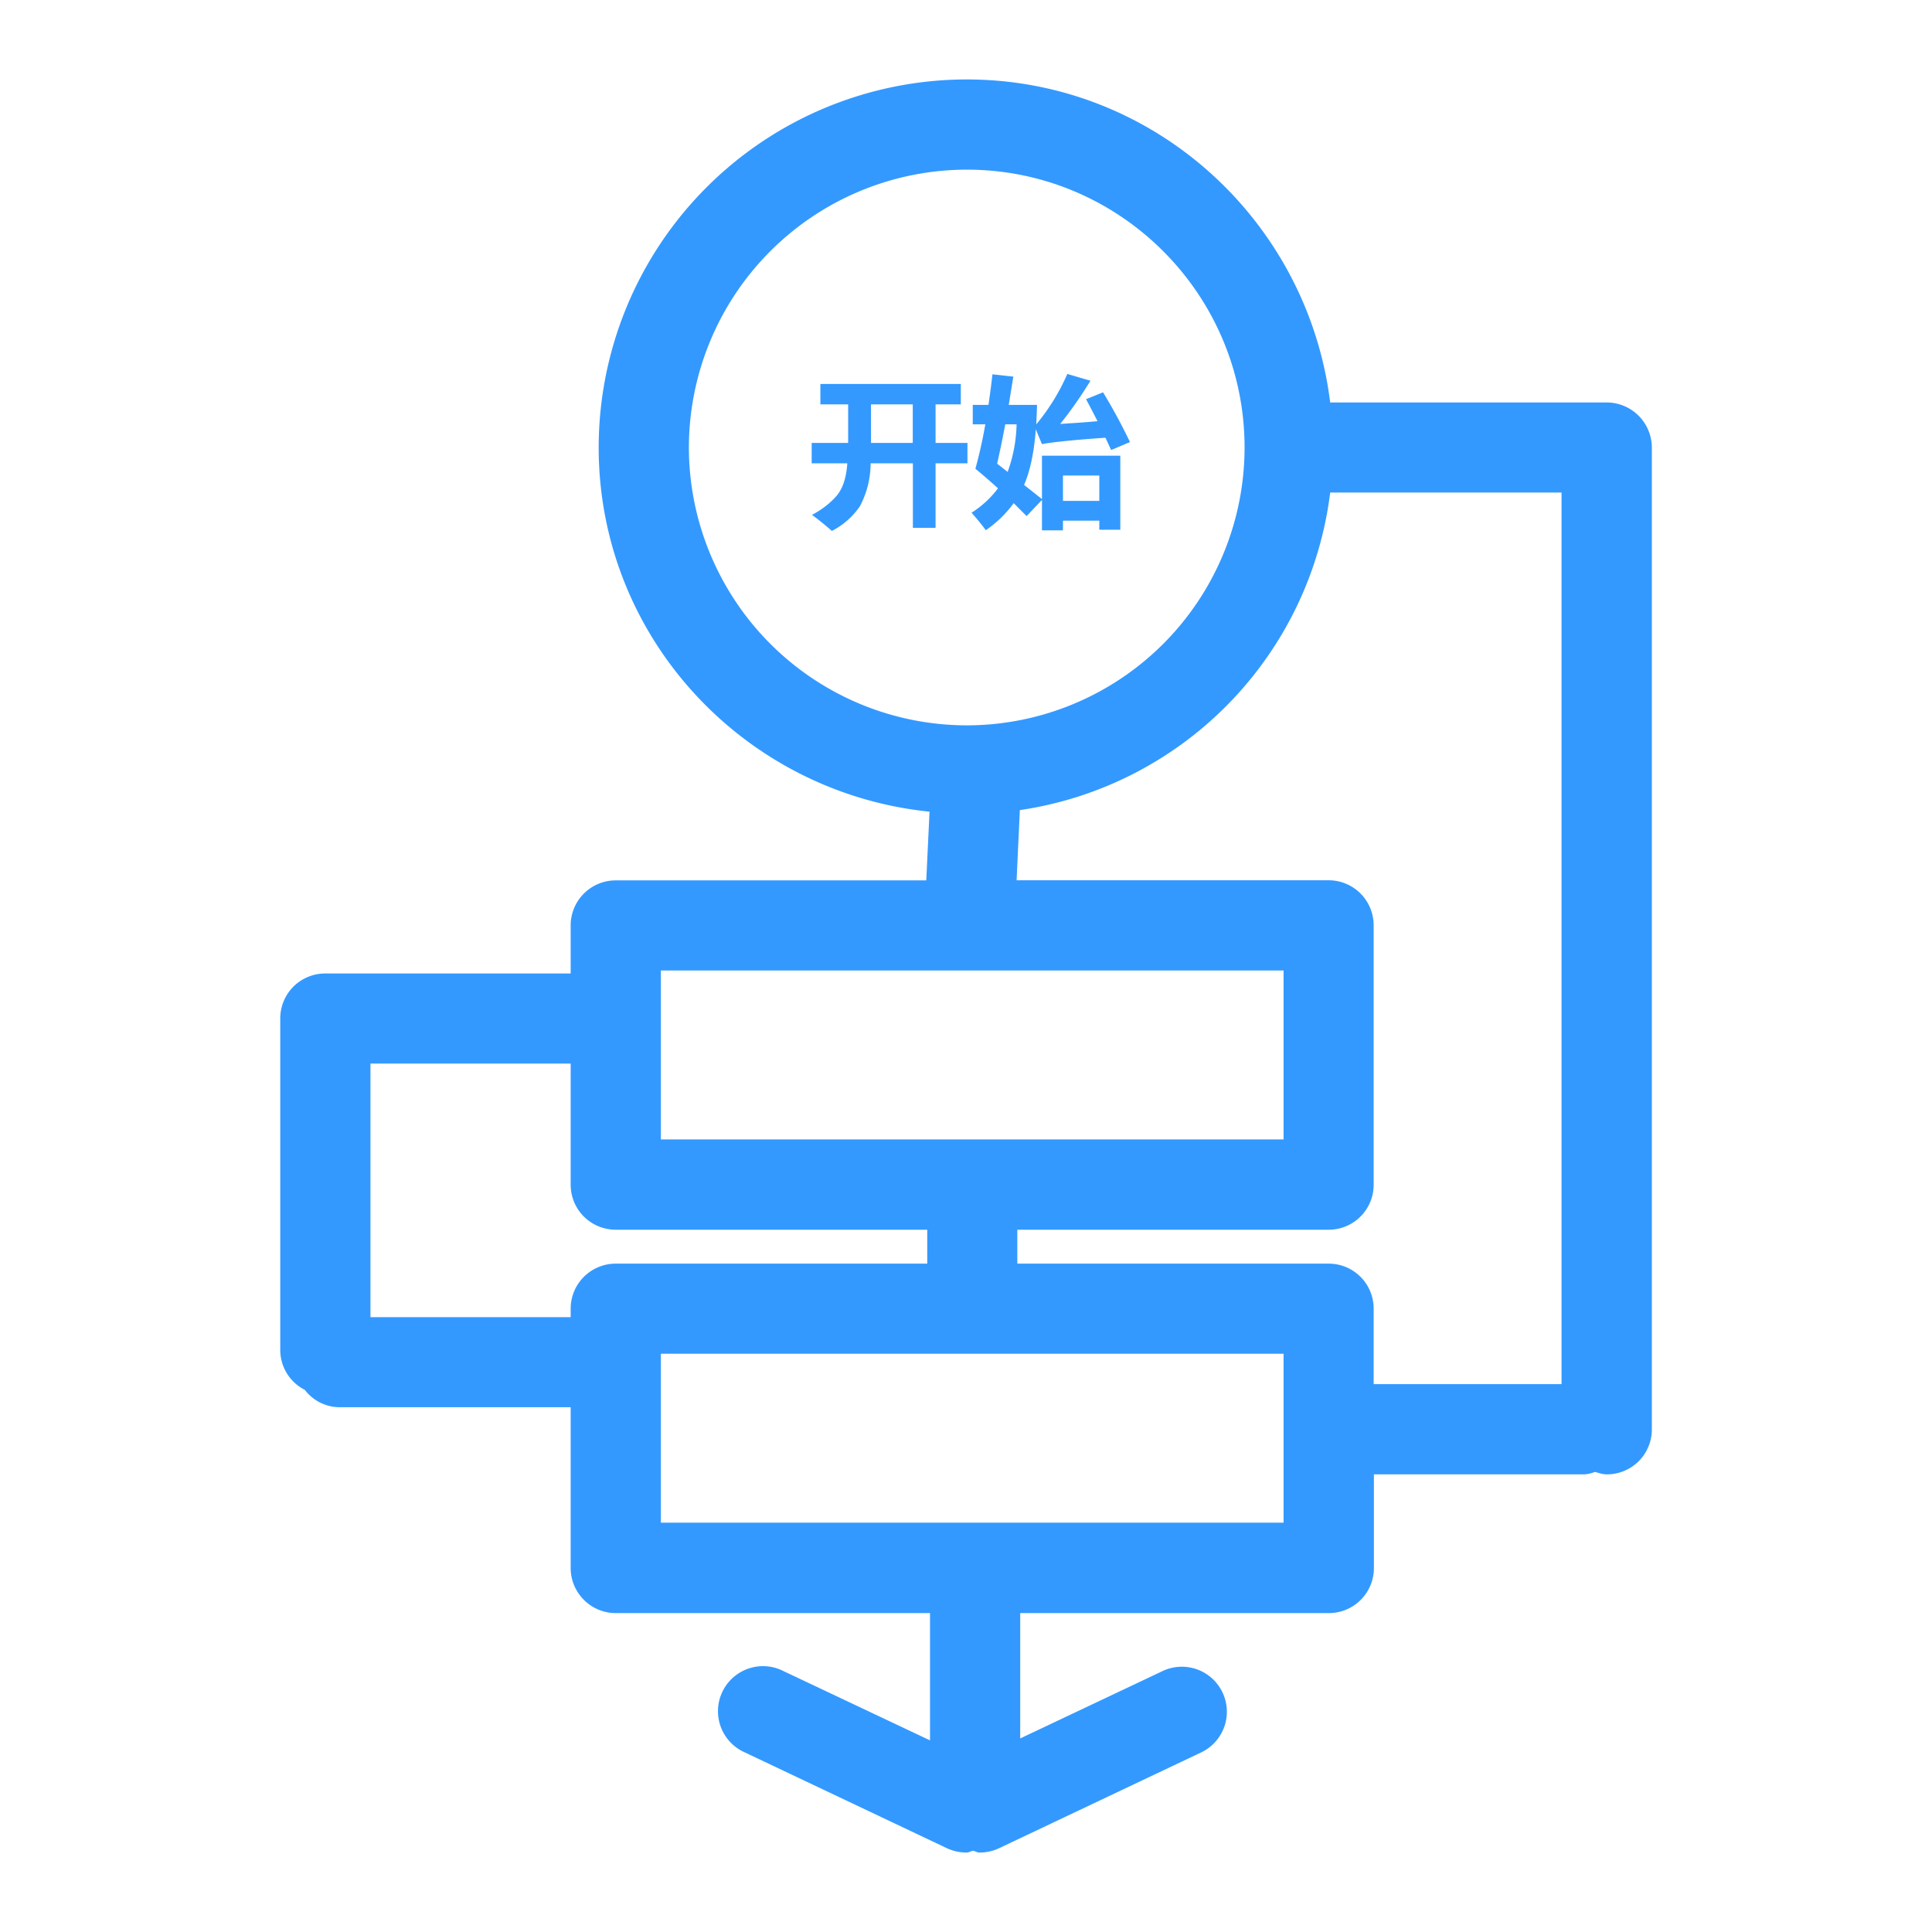 <svg class="icon" style="width: 1em;height: 1em;vertical-align: middle;fill: currentColor;overflow: hidden;" viewBox="0 0 1024 1024" version="1.1" xmlns="http://www.w3.org/2000/svg" p-id="37558"><path d="M851.52 213.312h-146.496C693.12 117.12 611.712 42.112 512.384 42.112a195.2 195.2 0 0 0-195.072 195.008c0 100.8 77.12 183.04 175.36 193.088l-1.728 36.416H326.4a23.872 23.872 0 0 0-23.936 23.936v25.408H172.416a23.808 23.808 0 0 0-23.872 23.872v175.872a23.68 23.68 0 0 0 12.992 20.928 23.36 23.36 0 0 0 18.432 9.216h122.496v85.184c0 13.184 10.688 23.936 23.936 23.936h166.528v67.456L415.36 885.76a23.872 23.872 0 1 0-20.544 43.072l107.328 50.88a24.576 24.576 0 0 0 10.24 2.176c1.216 0 2.176-0.768 3.328-0.96 1.152 0.192 2.112 0.96 3.328 0.96a24.32 24.32 0 0 0 10.24-2.176l107.328-50.88a23.808 23.808 0 1 0-20.416-43.136l-75.456 35.712v-66.432h163.584a23.872 23.872 0 0 0 23.872-23.936v-49.6h111.232c2.176 0 4.096-0.704 6.08-1.28 1.984 0.576 3.968 1.28 6.144 1.28a23.808 23.808 0 0 0 23.872-23.872V237.184a24 24 0 0 0-24-23.872z m-486.4 23.872a147.456 147.456 0 0 1 147.328-147.264c81.152 0 147.2 66.048 147.2 147.264a147.328 147.328 0 0 1-147.2 147.264 147.456 147.456 0 0 1-147.328-147.264z m-14.848 277.184h330.048v89.536H350.272V514.368z m-153.92 183.744v-134.4h106.112V627.84c0 13.312 10.688 23.936 23.936 23.936h165.056v17.984H326.4a23.872 23.872 0 0 0-23.936 23.872v4.48H196.352z m483.968 108.928H350.272v-89.536h330.048v89.536z m23.872-137.28H539.2v-17.984h164.992a23.808 23.808 0 0 0 23.872-23.936V490.496a23.872 23.872 0 0 0-23.872-23.936H538.816l1.728-37.184a194.24 194.24 0 0 0 164.48-168.32h122.624v472.576h-99.584v-40.064a23.808 23.808 0 0 0-23.872-23.808z" fill="#3399FF" p-id="37559"></path><path d="M512.768 234.752h-16.896v-20.416h13.376V203.52H434.816v10.816h14.72v20.416h-19.328v10.816h18.88c-0.512 7.808-2.496 13.632-5.888 17.472s-7.68 7.104-12.8 9.856c3.968 2.944 7.424 5.76 10.496 8.512a40 40 0 0 0 14.848-13.056 48.576 48.576 0 0 0 5.696-22.784h22.4v34.176h12.032v-34.176h16.896v-10.816z m-28.992 0h-22.144v-20.416h22.144v20.416zM522.496 281.024a60.736 60.736 0 0 0 14.784-14.336l6.848 6.848 8.128-8.576v16.128h11.136v-5.12h19.264v4.8h11.136v-39.232h-41.536v22.976l-9.472-7.488c3.2-7.424 5.312-17.28 6.208-29.504l3.264 7.872c5.824-1.088 17.088-2.24 33.664-3.392l3.008 6.528 9.984-4.224a300.544 300.544 0 0 0-14.272-26.368l-9.024 3.648c1.984 3.648 4.032 7.616 6.08 11.648-6.656 0.64-13.248 1.024-19.776 1.472 5.632-6.976 10.944-14.592 16.064-22.912l-12.288-3.584a110.272 110.272 0 0 1-16.448 26.688c0.128-3.264 0.32-6.656 0.384-10.304h-14.976l2.432-14.976-11.072-1.216a440.96 440.96 0 0 1-2.112 16.192h-8.32v10.304h6.656a255.36 255.36 0 0 1-5.248 23.552c3.968 3.264 7.936 6.72 11.968 10.368a52.48 52.48 0 0 1-14.016 12.928c2.496 2.816 5.056 5.888 7.552 9.28z m40.896-28.992h19.264v13.44h-19.264v-13.44z m-34.88-6.272c1.472-6.656 2.944-13.504 4.288-20.864h6.016a78.976 78.976 0 0 1-4.736 25.216l-5.568-4.352z" fill="#3399FF" p-id="37560"></path></svg>